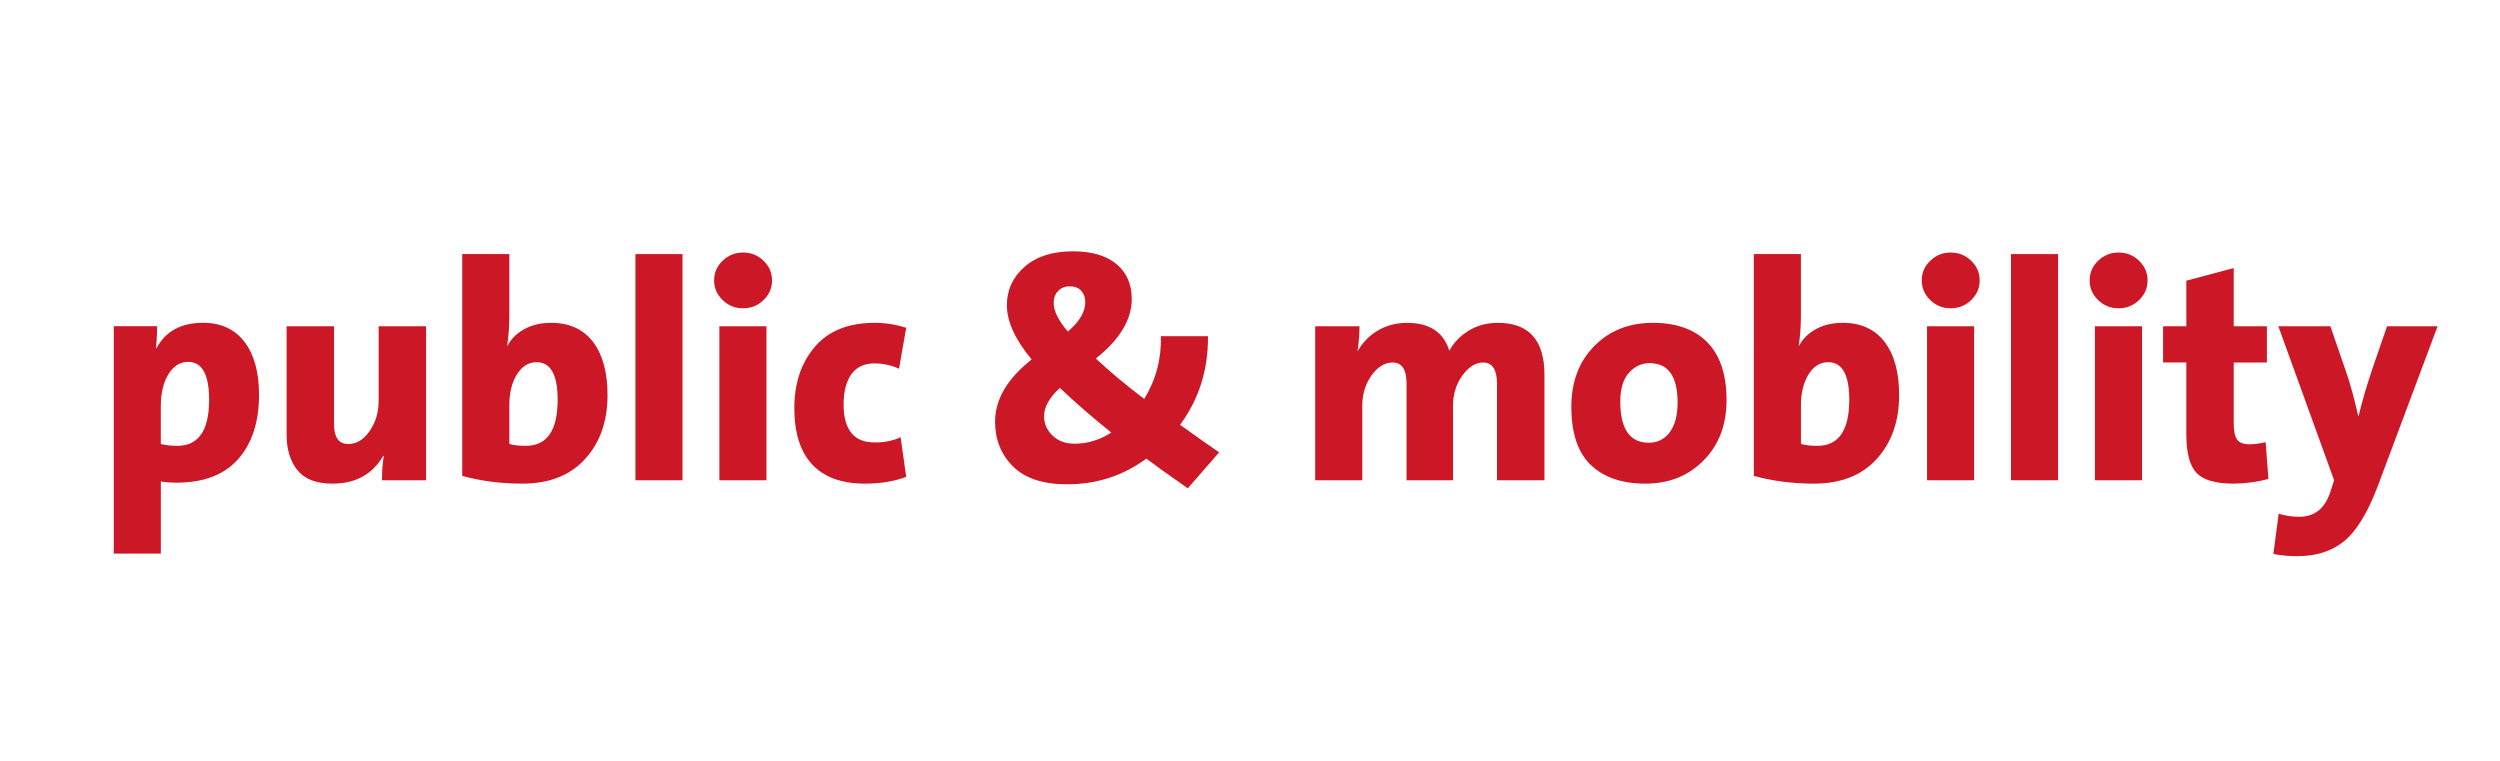<?xml version="1.0" encoding="utf-8"?>
<!-- Generator: Adobe Illustrator 15.0.0, SVG Export Plug-In . SVG Version: 6.00 Build 0)  -->
<!DOCTYPE svg PUBLIC "-//W3C//DTD SVG 1.1//EN" "http://www.w3.org/Graphics/SVG/1.1/DTD/svg11.dtd">
<svg version="1.1" id="Ebene_1" xmlns="http://www.w3.org/2000/svg" xmlns:xlink="http://www.w3.org/1999/xlink" x="0px" y="0px"
	 width="86.563px" height="26.333px" viewBox="0 0 86.563 26.333" enable-background="new 0 0 86.563 26.333" xml:space="preserve">
<g>
	<path fill="#CC1726" d="M8.969,13.667c0,0.944-0.242,1.688-0.724,2.231c-0.482,0.543-1.193,0.814-2.129,0.814
		c-0.215,0-0.397-0.014-0.547-0.042v2.499h-1.63v-7.874h1.501c0,0.271-0.015,0.526-0.043,0.761h0.022
		c0.314-0.586,0.85-0.879,1.609-0.879c0.623,0,1.101,0.221,1.438,0.66C8.801,12.278,8.969,12.888,8.969,13.667z M7.241,13.839
		c0-0.873-0.244-1.309-0.729-1.309c-0.279,0-0.506,0.143-0.682,0.43c-0.174,0.286-0.262,0.654-0.262,1.105v1.308
		c0.171,0.043,0.361,0.064,0.568,0.064C6.873,15.437,7.241,14.905,7.241,13.839z"/>
	<path fill="#CC1726" d="M14.75,16.629h-1.523c0-0.351,0.022-0.63,0.064-0.837l-0.021-0.011c-0.372,0.644-0.958,0.965-1.759,0.965
		c-0.558,0-0.961-0.155-1.212-0.466c-0.25-0.311-0.375-0.721-0.375-1.229v-3.754h1.642v3.39c0,0.458,0.165,0.687,0.493,0.687
		c0.286,0,0.533-0.15,0.74-0.45c0.208-0.3,0.311-0.647,0.311-1.041v-2.585h1.642V16.629z"/>
	<path fill="#CC1726" d="M21.036,13.678c0,0.909-0.259,1.646-0.778,2.215c-0.519,0.569-1.243,0.853-2.172,0.853
		c-0.729,0-1.424-0.089-2.081-0.267V8.798h1.631V10.9c0,0.387-0.025,0.74-0.076,1.062l0.012,0.01
		c0.128-0.243,0.325-0.436,0.59-0.579c0.265-0.144,0.572-0.215,0.923-0.215c0.629,0,1.111,0.221,1.448,0.66
		C20.868,12.278,21.036,12.892,21.036,13.678z M19.309,13.839c0-0.865-0.244-1.298-0.729-1.298c-0.279,0-0.507,0.142-0.682,0.424
		c-0.175,0.282-0.262,0.638-0.262,1.067v1.341c0.149,0.043,0.34,0.064,0.568,0.064C18.94,15.437,19.309,14.905,19.309,13.839z"/>
	<path fill="#CC1726" d="M23.632,16.629h-1.63V8.798h1.63V16.629z"/>
	<path fill="#CC1726" d="M26.437,9.028c0.198,0.189,0.295,0.417,0.295,0.681c0,0.265-0.098,0.492-0.295,0.682
		c-0.196,0.189-0.434,0.284-0.713,0.284c-0.272,0-0.506-0.094-0.702-0.284c-0.198-0.19-0.296-0.417-0.296-0.682
		c0-0.265,0.098-0.492,0.296-0.681c0.196-0.189,0.43-0.284,0.702-0.284C26.003,8.744,26.241,8.838,26.437,9.028z M26.539,16.629
		h-1.631v-5.332h1.631V16.629z"/>
	<path fill="#CC1726" d="M31.377,16.511c-0.415,0.157-0.891,0.235-1.427,0.235c-0.808,0-1.417-0.221-1.829-0.665
		c-0.412-0.443-0.617-1.094-0.617-1.952c0-0.858,0.236-1.565,0.708-2.119c0.472-0.555,1.166-0.832,2.081-0.832
		c0.365,0,0.726,0.057,1.084,0.172l-0.248,1.416c-0.279-0.122-0.561-0.183-0.847-0.183c-0.357,0-0.625,0.125-0.804,0.376
		C29.3,13.209,29.21,13.557,29.21,14c0,0.88,0.357,1.32,1.072,1.32c0.351,0,0.651-0.061,0.901-0.182L31.377,16.511z"/>
	<path fill="#CC1726" d="M42.212,15.663l-1.084,1.245c-0.658-0.458-1.137-0.801-1.437-1.029c-0.802,0.593-1.717,0.89-2.747,0.89
		c-0.83,0-1.452-0.207-1.867-0.617c-0.415-0.411-0.622-0.928-0.622-1.55c0-0.772,0.422-1.491,1.266-2.156
		c-0.572-0.686-0.857-1.312-0.857-1.877c0-0.529,0.203-0.972,0.612-1.331c0.407-0.357,0.965-0.536,1.673-0.536
		c0.651,0,1.153,0.147,1.507,0.44c0.354,0.293,0.531,0.697,0.531,1.212c0,0.716-0.415,1.402-1.244,2.06
		c0.522,0.486,1.08,0.951,1.673,1.395v0.01c0.408-0.665,0.601-1.391,0.58-2.178h1.63c0.014,1.152-0.308,2.174-0.966,3.068
		C41.417,15.108,41.868,15.427,42.212,15.663z M38.479,14.977c-0.636-0.508-1.23-1.023-1.781-1.545
		c-0.365,0.336-0.547,0.662-0.547,0.977c0,0.257,0.096,0.48,0.29,0.67c0.193,0.189,0.45,0.284,0.772,0.284
		C37.656,15.363,38.078,15.234,38.479,14.977z M37.578,10.46c0-0.157-0.046-0.288-0.14-0.391c-0.093-0.104-0.225-0.155-0.397-0.155
		c-0.165,0-0.299,0.054-0.402,0.16c-0.104,0.107-0.155,0.244-0.155,0.408c0,0.286,0.164,0.619,0.493,0.998
		C37.377,11.136,37.578,10.796,37.578,10.46z"/>
	<path fill="#CC1726" d="M53.476,16.629h-1.642v-3.336c0-0.494-0.161-0.741-0.483-0.741c-0.257,0-0.495,0.149-0.713,0.445
		c-0.218,0.297-0.327,0.653-0.327,1.068v2.564h-1.609v-3.348c0-0.486-0.161-0.729-0.482-0.729c-0.273,0-0.516,0.149-0.729,0.445
		c-0.215,0.297-0.322,0.653-0.322,1.068v2.564h-1.63v-5.332h1.533c0,0.279-0.021,0.562-0.064,0.847h0.011
		c0.172-0.3,0.406-0.536,0.703-0.708c0.296-0.171,0.631-0.257,1.003-0.257c0.772,0,1.259,0.322,1.458,0.965
		c0.15-0.278,0.372-0.509,0.665-0.691c0.293-0.183,0.633-0.274,1.019-0.274c1.074,0,1.61,0.601,1.61,1.802V16.629z"/>
	<path fill="#CC1726" d="M59.782,13.851c0,0.857-0.264,1.555-0.793,2.09c-0.53,0.538-1.202,0.805-2.017,0.805
		c-0.809,0-1.438-0.214-1.888-0.644c-0.451-0.429-0.676-1.102-0.676-2.017c0-0.865,0.264-1.566,0.794-2.102
		c0.528-0.537,1.205-0.805,2.027-0.805s1.453,0.228,1.894,0.681C59.563,12.314,59.782,12.978,59.782,13.851z M58.087,13.946
		c0-0.915-0.322-1.372-0.965-1.372c-0.286,0-0.527,0.113-0.724,0.338s-0.295,0.556-0.295,0.992c0,0.951,0.329,1.426,0.987,1.426
		c0.301,0,0.542-0.121,0.725-0.364C57.996,14.722,58.087,14.382,58.087,13.946z"/>
	<path fill="#CC1726" d="M65.758,13.678c0,0.909-0.259,1.646-0.778,2.215c-0.519,0.569-1.243,0.853-2.172,0.853
		c-0.73,0-1.423-0.089-2.081-0.267V8.798h1.63V10.9c0,0.387-0.025,0.74-0.075,1.062l0.011,0.01c0.128-0.243,0.326-0.436,0.59-0.579
		c0.264-0.144,0.572-0.215,0.922-0.215c0.629,0,1.112,0.221,1.449,0.66C65.589,12.278,65.758,12.892,65.758,13.678z M64.031,13.839
		c0-0.865-0.244-1.298-0.729-1.298c-0.279,0-0.507,0.142-0.682,0.424c-0.175,0.282-0.262,0.638-0.262,1.067v1.341
		c0.15,0.043,0.34,0.064,0.568,0.064C63.662,15.437,64.031,14.905,64.031,13.839z"/>
	<path fill="#CC1726" d="M68.252,9.028c0.196,0.189,0.295,0.417,0.295,0.681c0,0.265-0.099,0.492-0.295,0.682
		c-0.197,0.189-0.435,0.284-0.713,0.284c-0.272,0-0.506-0.094-0.703-0.284c-0.197-0.19-0.295-0.417-0.295-0.682
		c0-0.265,0.098-0.492,0.295-0.681s0.431-0.284,0.703-0.284C67.817,8.744,68.055,8.838,68.252,9.028z M68.354,16.629h-1.63v-5.332
		h1.63V16.629z"/>
	<path fill="#CC1726" d="M71.261,16.629h-1.63V8.798h1.63V16.629z"/>
	<path fill="#CC1726" d="M74.065,9.028c0.197,0.189,0.295,0.417,0.295,0.681c0,0.265-0.098,0.492-0.295,0.682
		c-0.196,0.189-0.434,0.284-0.713,0.284c-0.271,0-0.506-0.094-0.703-0.284c-0.197-0.19-0.295-0.417-0.295-0.682
		c0-0.265,0.098-0.492,0.295-0.681s0.431-0.284,0.703-0.284C73.631,8.744,73.87,8.838,74.065,9.028z M74.168,16.629h-1.63v-5.332
		h1.63V16.629z"/>
	<path fill="#CC1726" d="M78.545,16.585c-0.408,0.106-0.813,0.161-1.213,0.161c-0.615,0-1.041-0.123-1.276-0.37
		c-0.236-0.247-0.354-0.696-0.354-1.346v-2.479h-0.805v-1.255h0.805V9.72l1.641-0.44v2.017h1.148v1.255h-1.148v2.103
		c0,0.272,0.04,0.461,0.118,0.568c0.079,0.107,0.221,0.161,0.429,0.161c0.157,0,0.343-0.024,0.558-0.074L78.545,16.585z"/>
	<path fill="#CC1726" d="M84.402,11.297l-2.071,5.535c-0.35,0.923-0.739,1.558-1.164,1.906c-0.426,0.346-0.967,0.52-1.625,0.52
		c-0.286,0-0.562-0.025-0.826-0.076l0.183-1.395c0.235,0.072,0.471,0.107,0.708,0.107c0.536,0,0.897-0.289,1.083-0.869l0.129-0.396
		l-1.931-5.332h1.802l0.536,1.556c0.136,0.379,0.279,0.897,0.429,1.556h0.011c0.128-0.537,0.297-1.108,0.504-1.717l0.483-1.395
		H84.402z"/>
</g>
</svg>
